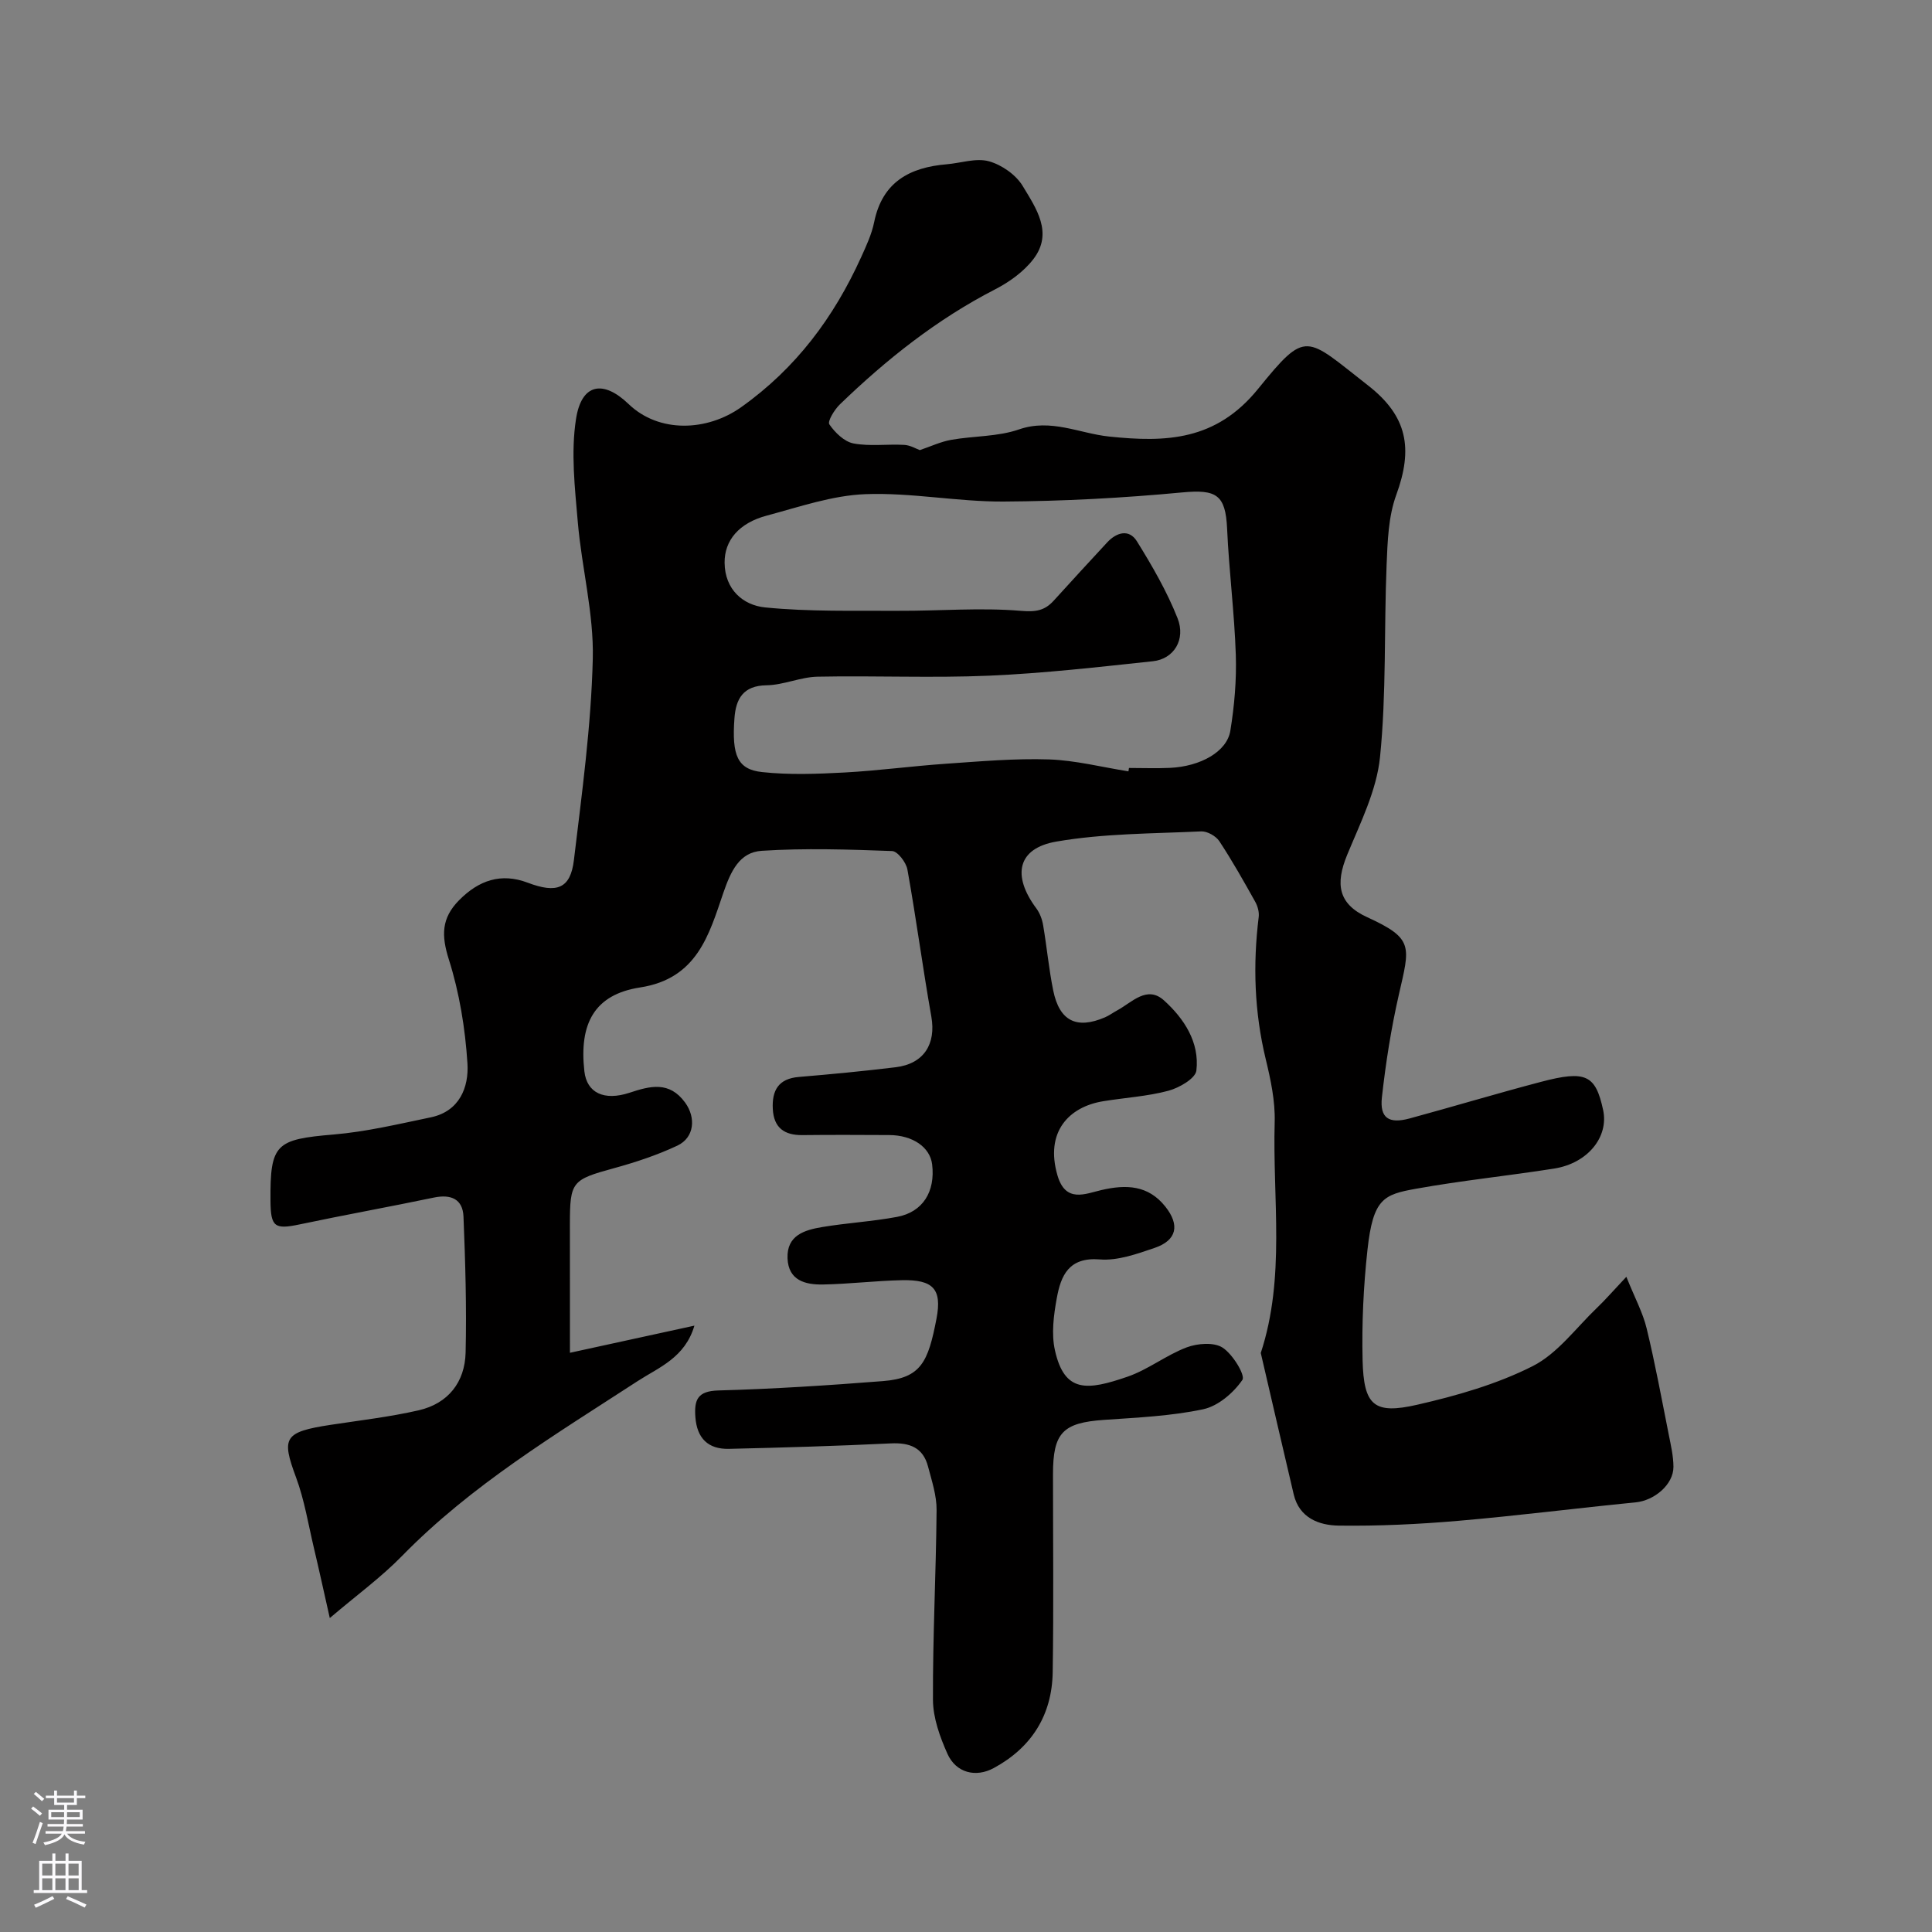 <svg enable-background="new 0 0 400 400" viewBox="0 0 400 400" xmlns="http://www.w3.org/2000/svg"><rect x="0" y="0" width="400" height="400" fill="#808080" stroke="none"/><path d="m118 280.08c9-1.96 17.05-3.72 25.77-5.62-1.96 6.66-7.37 8.64-11.7 11.45-17.03 11.07-34.46 21.53-48.83 36.23-4.31 4.42-9.37 8.1-14.96 12.86-1.24-5.49-2.22-10.01-3.29-14.51-1.16-4.89-1.96-9.93-3.7-14.62-3.05-8.22-2.53-9.39 7.15-10.87 6.09-.93 12.25-1.64 18.24-3.01 6.1-1.4 9.57-5.82 9.72-11.96.22-9.38-.06-18.77-.44-28.15-.15-3.63-2.59-4.67-6.11-3.94-9.24 1.93-18.53 3.6-27.77 5.55-5.22 1.1-6.04.57-6.08-4.9-.09-11.78 1.1-12.69 13.05-13.7 6.77-.57 13.47-2.17 20.15-3.56 5.94-1.24 7.89-6.23 7.58-11.15-.46-7.25-1.66-14.62-3.85-21.53-1.57-4.96-1.56-8.54 2.11-12.26 4.1-4.15 8.7-5.73 14.24-3.63 5.99 2.27 8.83 1.24 9.54-4.68 1.66-13.85 3.57-27.75 3.91-41.67.23-9.4-2.29-18.83-3.1-28.29-.61-7.11-1.46-14.44-.37-21.39 1.14-7.33 5.61-8.14 10.88-3.08 6.33 6.09 16.29 5.64 23.3.66 11.37-8.07 19.19-18.6 24.84-31.04 1.07-2.36 2.2-4.78 2.71-7.3 1.69-8.29 7.35-11.32 15.03-11.96 2.93-.25 6.07-1.35 8.72-.62s5.6 2.79 7 5.12c2.74 4.56 6.4 9.69 2.2 15.15-1.99 2.59-4.95 4.72-7.9 6.24-12.05 6.19-22.5 14.5-32.17 23.84-1.11 1.08-2.59 3.5-2.16 4.12 1.17 1.71 3.1 3.59 5 3.95 3.4.64 7 .1 10.51.3 1.26.07 2.49.82 3.22 1.08 2.3-.78 4.35-1.75 6.51-2.13 4.66-.82 9.62-.63 14.01-2.15 6.65-2.3 12.49.82 18.66 1.47 11.8 1.24 22.14.87 30.84-9.85 10.1-12.45 9.78-10.87 22.78-.73 8.16 6.37 9.36 13.04 5.84 22.67-1.64 4.48-1.8 9.63-2 14.5-.54 13.26-.03 26.6-1.36 39.77-.7 6.91-4.08 13.65-6.8 20.24-2.48 6.03-1.88 10.16 4.13 12.91 9.77 4.46 8.84 6.04 6.56 16.07-1.59 6.98-2.71 14.1-3.5 21.22-.48 4.31 1.44 5.55 5.75 4.38 9.09-2.47 18.11-5.19 27.21-7.58 9.27-2.44 11.27-1.43 12.84 5.83 1.2 5.58-3.18 11.03-10.14 12.13-9.52 1.5-19.14 2.47-28.62 4.18-6.66 1.2-8.87 2.01-10.03 12.64-.83 7.57-1.19 15.24-1.01 22.85.23 9.4 2.35 11.28 11.34 9.22 8.17-1.87 16.46-4.24 23.88-7.99 5.15-2.61 8.96-7.91 13.31-12.07 1.7-1.62 3.24-3.41 6.08-6.42 1.77 4.41 3.42 7.44 4.2 10.68 1.76 7.26 3.11 14.62 4.57 21.95.44 2.22.97 4.47.98 6.71.01 3.69-3.98 6.99-7.84 7.36-12.24 1.2-24.45 2.77-36.7 3.82-8.24.71-16.53 1.1-24.79.99-4.05-.06-8.14-1.58-9.29-6.46-2.3-9.75-4.55-19.52-6.82-29.28 5.15-15.68 2.42-31.87 2.88-47.84.12-4.32-.83-8.77-1.86-13.02-2.35-9.74-2.67-19.51-1.45-29.4.13-1.02-.21-2.24-.72-3.16-2.37-4.24-4.76-8.49-7.43-12.54-.71-1.07-2.5-2.08-3.75-2.03-10.02.47-20.17.41-30 2.11-8.06 1.39-9.21 7.02-4.14 13.83.73.98 1.21 2.28 1.41 3.49.77 4.5 1.18 9.06 2.09 13.52 1.29 6.32 4.84 8.07 10.71 5.55.89-.38 1.69-.99 2.55-1.45 3.05-1.65 6.15-5.24 9.68-2.05 4.14 3.75 7.38 8.65 6.7 14.51-.19 1.65-3.56 3.59-5.8 4.19-4.38 1.17-9 1.43-13.51 2.17-7.08 1.15-12.08 6.35-9.45 15.36 1.68 5.75 5.73 3.81 9.09 3.03 5.16-1.2 9.7-1.02 13.23 3.41 3.07 3.85 2.38 7-2.19 8.56-3.67 1.25-7.66 2.69-11.37 2.39-6.43-.52-8.06 3.35-8.91 8.05-.64 3.51-1.14 7.35-.38 10.75 1.98 8.92 6.71 8.34 15.03 5.48 4.27-1.47 8.01-4.47 12.25-6.07 2.23-.84 5.64-1.11 7.43.05 2.1 1.35 4.76 5.73 4.1 6.69-1.84 2.68-5.02 5.41-8.11 6.07-6.69 1.42-13.65 1.72-20.52 2.2-8.53.59-10.58 2.63-10.58 11.24 0 13.66.15 27.33-.06 40.99-.14 8.88-4.35 15.59-12.19 19.85-3.73 2.03-7.83 1.01-9.6-2.94-1.56-3.49-2.98-7.42-3-11.16-.06-13.1.64-26.2.75-39.3.03-3-.99-6.05-1.77-9.02-1.03-3.95-3.82-4.98-7.73-4.79-11.15.54-22.32.87-33.48 1.13-4.3.1-6.63-2.16-6.96-6.57-.26-3.56.42-5.4 4.75-5.52 11.38-.31 22.75-1.05 34.1-1.94 7.89-.62 9.35-3.98 11.07-12.92 1.19-6.2-.73-8.11-7.19-7.97-5.44.12-10.86.79-16.3.89-3.64.07-7.18-.81-7.35-5.43-.18-4.77 3.54-5.85 7.16-6.46 5.15-.86 10.4-1.15 15.53-2.11 5.33-1 7.93-5.23 7.25-10.86-.43-3.56-4.01-6.05-8.87-6.08-6-.03-12-.06-18 .01-3.74.04-5.92-1.52-6.12-5.41-.2-3.85 1.17-6.28 5.4-6.63 6.69-.56 13.38-1.2 20.04-2.01 5.85-.71 8.39-4.82 7.38-10.5-1.79-10.12-3.13-20.32-4.95-30.43-.26-1.48-2.03-3.79-3.17-3.83-8.99-.33-18.03-.63-26.99-.05-4.61.3-6.4 4.2-7.96 8.73-2.94 8.59-5.39 17.74-17.22 19.56-9.48 1.46-12.66 7.5-11.54 17.37.5 4.44 4.06 6.18 9.38 4.42 4.24-1.4 8.2-2.45 11.48 2.05 2.25 3.09 1.95 7.23-1.61 8.91-4.19 1.97-8.67 3.45-13.15 4.68-8.67 2.38-9.1 2.74-9.1 11.63.01 8.3.01 16.6.01 26.58zm115.63-120.38c.04-.23.07-.47.11-.7 2.83 0 5.67.11 8.49-.02 6.33-.3 11.8-3.35 12.5-7.69.84-5.17 1.3-10.49 1.13-15.73-.29-8.71-1.41-17.39-1.8-26.1-.32-7.05-2.23-8.17-9.28-7.51-12.31 1.16-24.69 1.82-37.05 1.89-9.52.05-19.07-1.89-28.55-1.53-6.86.26-13.69 2.64-20.43 4.44-5.79 1.54-8.77 5.16-8.73 9.76.05 5.55 3.83 8.8 8.39 9.25 9.14.91 18.41.65 27.62.7 8.46.04 16.96-.7 25.35.01 3.1.26 4.91-.05 6.79-2.12 3.67-4.03 7.35-8.06 11.06-12.05 1.95-2.1 4.53-2.83 6.15-.24 3.16 5.09 6.21 10.36 8.41 15.91 1.77 4.46-.78 8.47-5.08 8.93-11.27 1.2-22.56 2.5-33.88 2.99-11.84.51-23.71-.03-35.56.21-3.54.07-7.04 1.73-10.57 1.78-4.87.07-6.35 2.84-6.64 6.83-.57 7.72.64 10.59 5.72 11.14 5.62.61 11.37.39 17.03.09 7.05-.38 14.06-1.34 21.1-1.82 7.08-.49 14.2-1.12 21.27-.89 5.49.19 10.96 1.6 16.45 2.47z" fill="#010000"/><g fill="#fbfafc"><path d="m6.44 374.46.42-.45c.65.47 1.27.95 1.85 1.44l-.45.49c-.65-.56-1.25-1.06-1.82-1.48m.93 7.33-.63-.26c.55-1.36 1.05-2.8 1.52-4.33.19.1.38.19.59.27-.46 1.29-.95 2.73-1.48 4.32m-.38-10.38.44-.42c.43.34 1.01.82 1.74 1.44l-.49.49c-.53-.51-1.09-1.01-1.69-1.51m2.5.35h1.72v-1.04h.59v1.04h3.52v-1.04h.59v1.04h1.75v.53h-1.75v1.42h-2.03v.97h3.22v2.03h-3.24c0 .35-.01.66-.03.93h3.32v.53h-3.37c-.03.27-.08.58-.15.94h3.96v.53h-3.71c.67.92 1.93 1.48 3.79 1.68-.13.24-.23.44-.29.59-2.13-.38-3.48-1.08-4.04-2.12-.43.97-1.77 1.72-4.03 2.23-.09-.19-.2-.37-.33-.55 2.1-.42 3.37-1.03 3.81-1.83h-3.36v-.53h3.58c.08-.29.13-.61.16-.94h-3.33v-.53h3.39c.02-.27.04-.58.04-.93h-3.23v-2.03h3.25v-.97h-2.07v-1.42h-1.73zm1.12 3.44v1h2.65c.01-.3.02-.44.01-.4v-.25-.35zm1.19-2h3.52v-.91h-3.52zm4.71 2h-2.63v.59c0 .15-.01.28-.01.4h2.64z"/><path d="m13.56 383.74h.63v1.52h2.72v6.07h1.13v.6h-11.06v-.6h1.13v-6.07h2.73v-1.52h.63v1.52h2.1v-1.52zm-2.69 8.83.38.56c-1.24.63-2.53 1.25-3.85 1.85-.1-.21-.21-.42-.34-.63 1.36-.55 2.63-1.15 3.81-1.78m-2.13-4.27h2.1v-2.45h-2.1zm0 3.04h2.1v-2.46h-2.1zm2.72-3.04h2.1v-2.45h-2.1zm0 3.04h2.1v-2.46h-2.1zm6.07 3.6c-1.41-.71-2.7-1.3-3.86-1.78l.35-.56c1.45.62 2.75 1.19 3.88 1.72zm-1.25-9.09h-2.1v2.45h2.1zm-2.09 5.49h2.1v-2.45h-2.1z"/></g></svg>